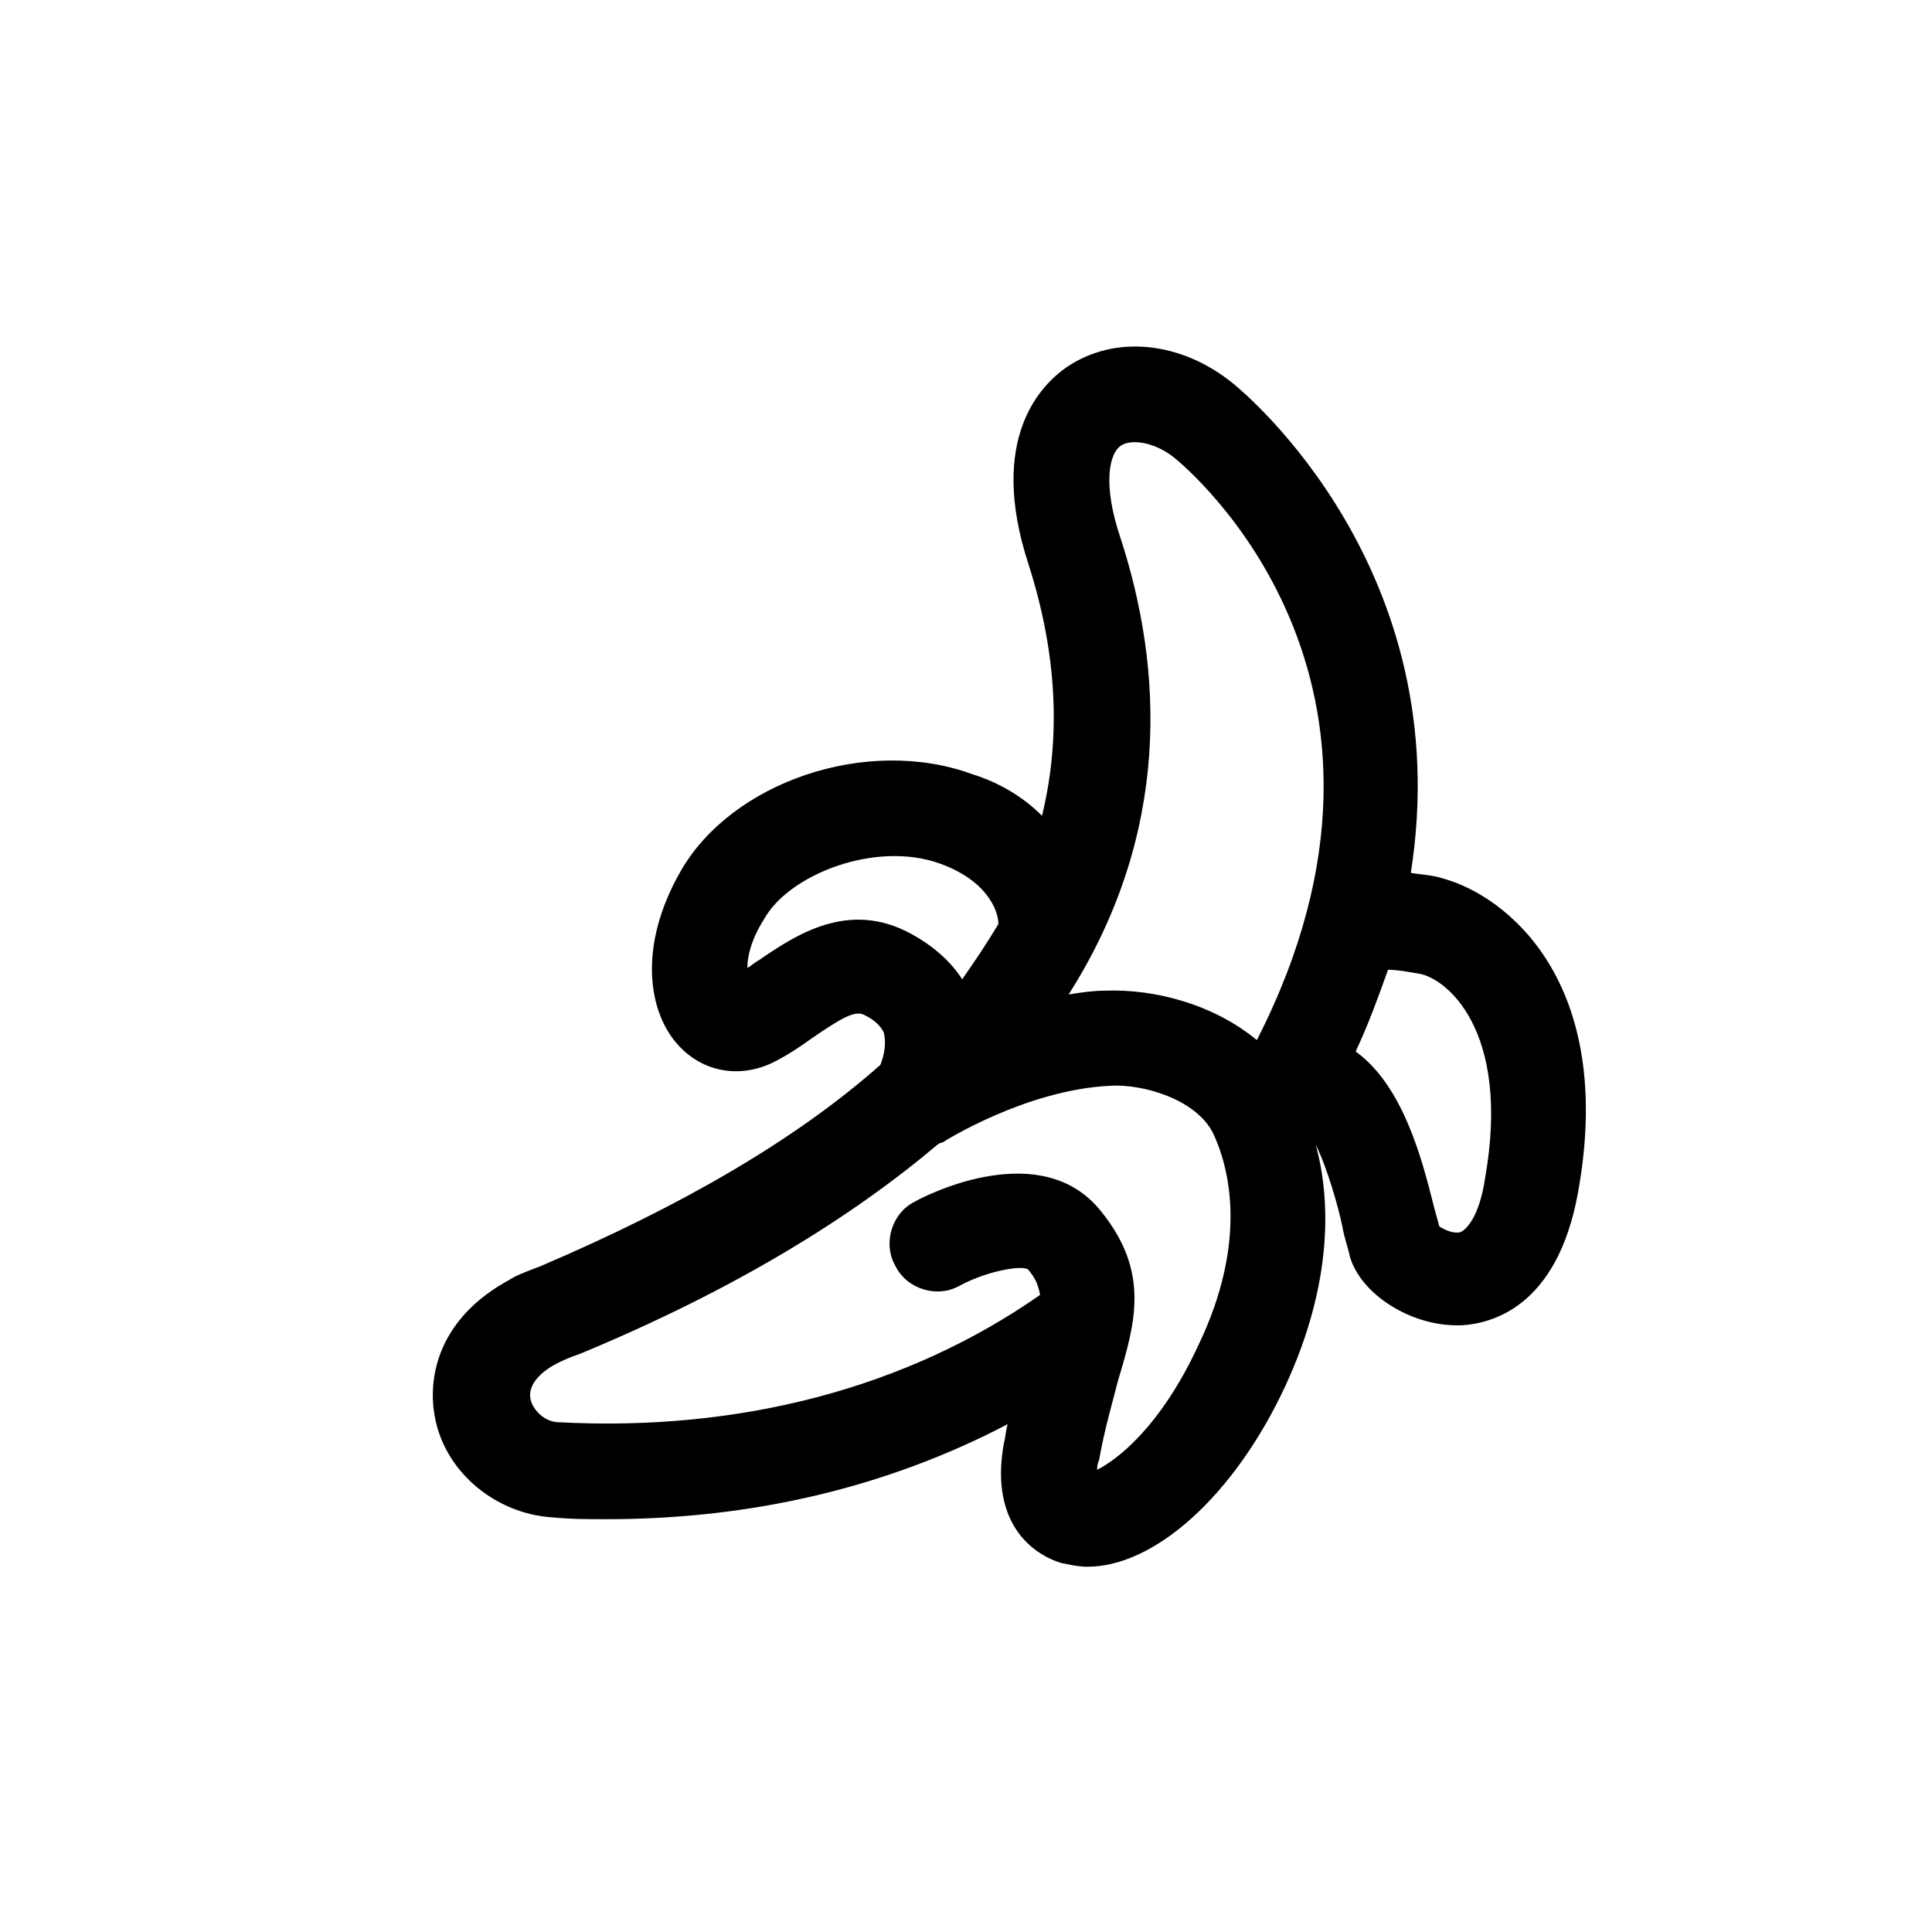 <?xml version="1.0" encoding="UTF-8"?>
<!-- Uploaded to: ICON Repo, www.iconrepo.com, Generator: ICON Repo Mixer Tools -->
<svg fill="#000000" width="800px" height="800px" version="1.1" viewBox="144 144 512 512" xmlns="http://www.w3.org/2000/svg">
 <path d="m526.45 376.82c-3.023-1.008-6.047-1.008-8.566-1.512 12.594-80.105-43.832-126.96-46.855-129.48-14.105-11.586-31.738-13.098-44.336-4.535-6.551 4.535-21.16 18.641-10.078 52.395 7.559 23.68 8.566 45.848 3.527 66.504-4.535-4.535-10.578-8.566-18.641-11.082-27.711-10.078-63.48 2.016-77.082 25.695-11.586 20.152-8.566 37.785-0.504 46.352 6.551 7.055 16.121 8.566 24.688 4.535 4.031-2.016 7.055-4.031 10.578-6.551 8.062-5.543 11.586-7.559 14.105-6.047 4.031 2.016 5.039 4.535 5.039 5.039 0.504 2.519 0 5.543-1.008 8.062-22.168 19.648-52.395 37.281-90.184 53.402-4.031 1.512-6.551 2.519-8.062 3.527-18.641 10.078-22.168 25.695-19.648 37.281 3.023 14.105 16.121 24.688 30.73 25.695 5.039 0.504 10.078 0.504 14.609 0.504 38.793 0 74.562-8.566 106.3-25.191-0.504 1.512-0.504 3.023-1.008 5.039-3.527 19.145 5.543 28.719 15.113 31.738 2.519 0.504 4.535 1.008 7.055 1.008 17.633 0 38.793-18.641 52.395-47.863 12.594-27.207 12.09-49.375 8.062-63.984 3.023 6.047 6.047 16.625 7.055 21.664 0.504 3.023 1.512 5.543 2.016 8.062 3.023 10.078 16.121 18.137 28.215 18.137h1.512c7.559-0.504 25.191-4.535 30.73-35.266 10.086-55.926-19.133-78.594-35.762-83.129zm-85.141-114.87c2.519-1.512 8.566-1.008 14.105 3.527 3.023 2.519 70.535 58.441 21.664 154.16-11.586-9.574-27.207-13.602-40.305-13.098-3.023 0-6.551 0.504-9.574 1.008 27.207-42.824 25.191-86.152 13.602-121.42-4.531-13.602-3.019-22.168 0.508-24.184zm-96.23 136.54c-1.008 0.504-2.016 1.512-3.023 2.016 0-3.023 1.008-7.559 4.535-13.098 6.551-11.586 29.223-20.656 46.352-14.609 14.105 5.039 15.617 14.105 15.617 15.617v0.504c-3.023 5.039-6.047 9.574-9.574 14.609-2.519-4.031-7.055-8.566-13.602-12.09-16.625-9.074-30.73 0.5-40.305 7.051zm116.38 102.27c-10.078 21.664-21.664 30.23-26.703 32.746 0-0.504 0-1.512 0.504-2.519 1.512-8.566 3.527-15.113 5.039-21.16 4.535-15.113 8.566-28.719-4.535-44.84-15.617-19.648-45.848-4.531-49.375-2.516-6.047 3.023-8.566 11.082-5.039 17.129 3.023 6.047 11.082 8.566 17.129 5.039 7.559-4.031 17.129-5.543 18.137-4.031 2.016 2.519 2.519 4.031 3.023 6.551-35.266 24.688-79.602 36.273-127.46 33.754-4.031 0-7.055-3.527-7.559-6.047-1.008-4.535 4.031-8.062 7.055-9.574 1.008-0.504 3.023-1.512 6.047-2.519 41.312-17.129 72.043-36.273 94.715-55.418 0.504-0.504 1.512-0.504 2.016-1.008 0 0 21.664-13.602 43.832-14.609 8.566-0.504 22.672 3.527 27.207 12.594 4.031 8.566 9.574 28.215-4.027 56.43zm76.074-44.336c-1.512 10.078-5.039 13.602-6.551 14.105s-4.031-0.504-5.543-1.512c-0.504-2.016-1.008-3.527-1.512-5.543-3.023-12.09-8.062-31.738-20.656-40.809 3.527-7.559 6.047-14.609 8.566-21.664 2.519 0 5.039 0.504 8.062 1.008 7.051 1.008 24.688 14.613 17.633 54.414z"/>
</svg>